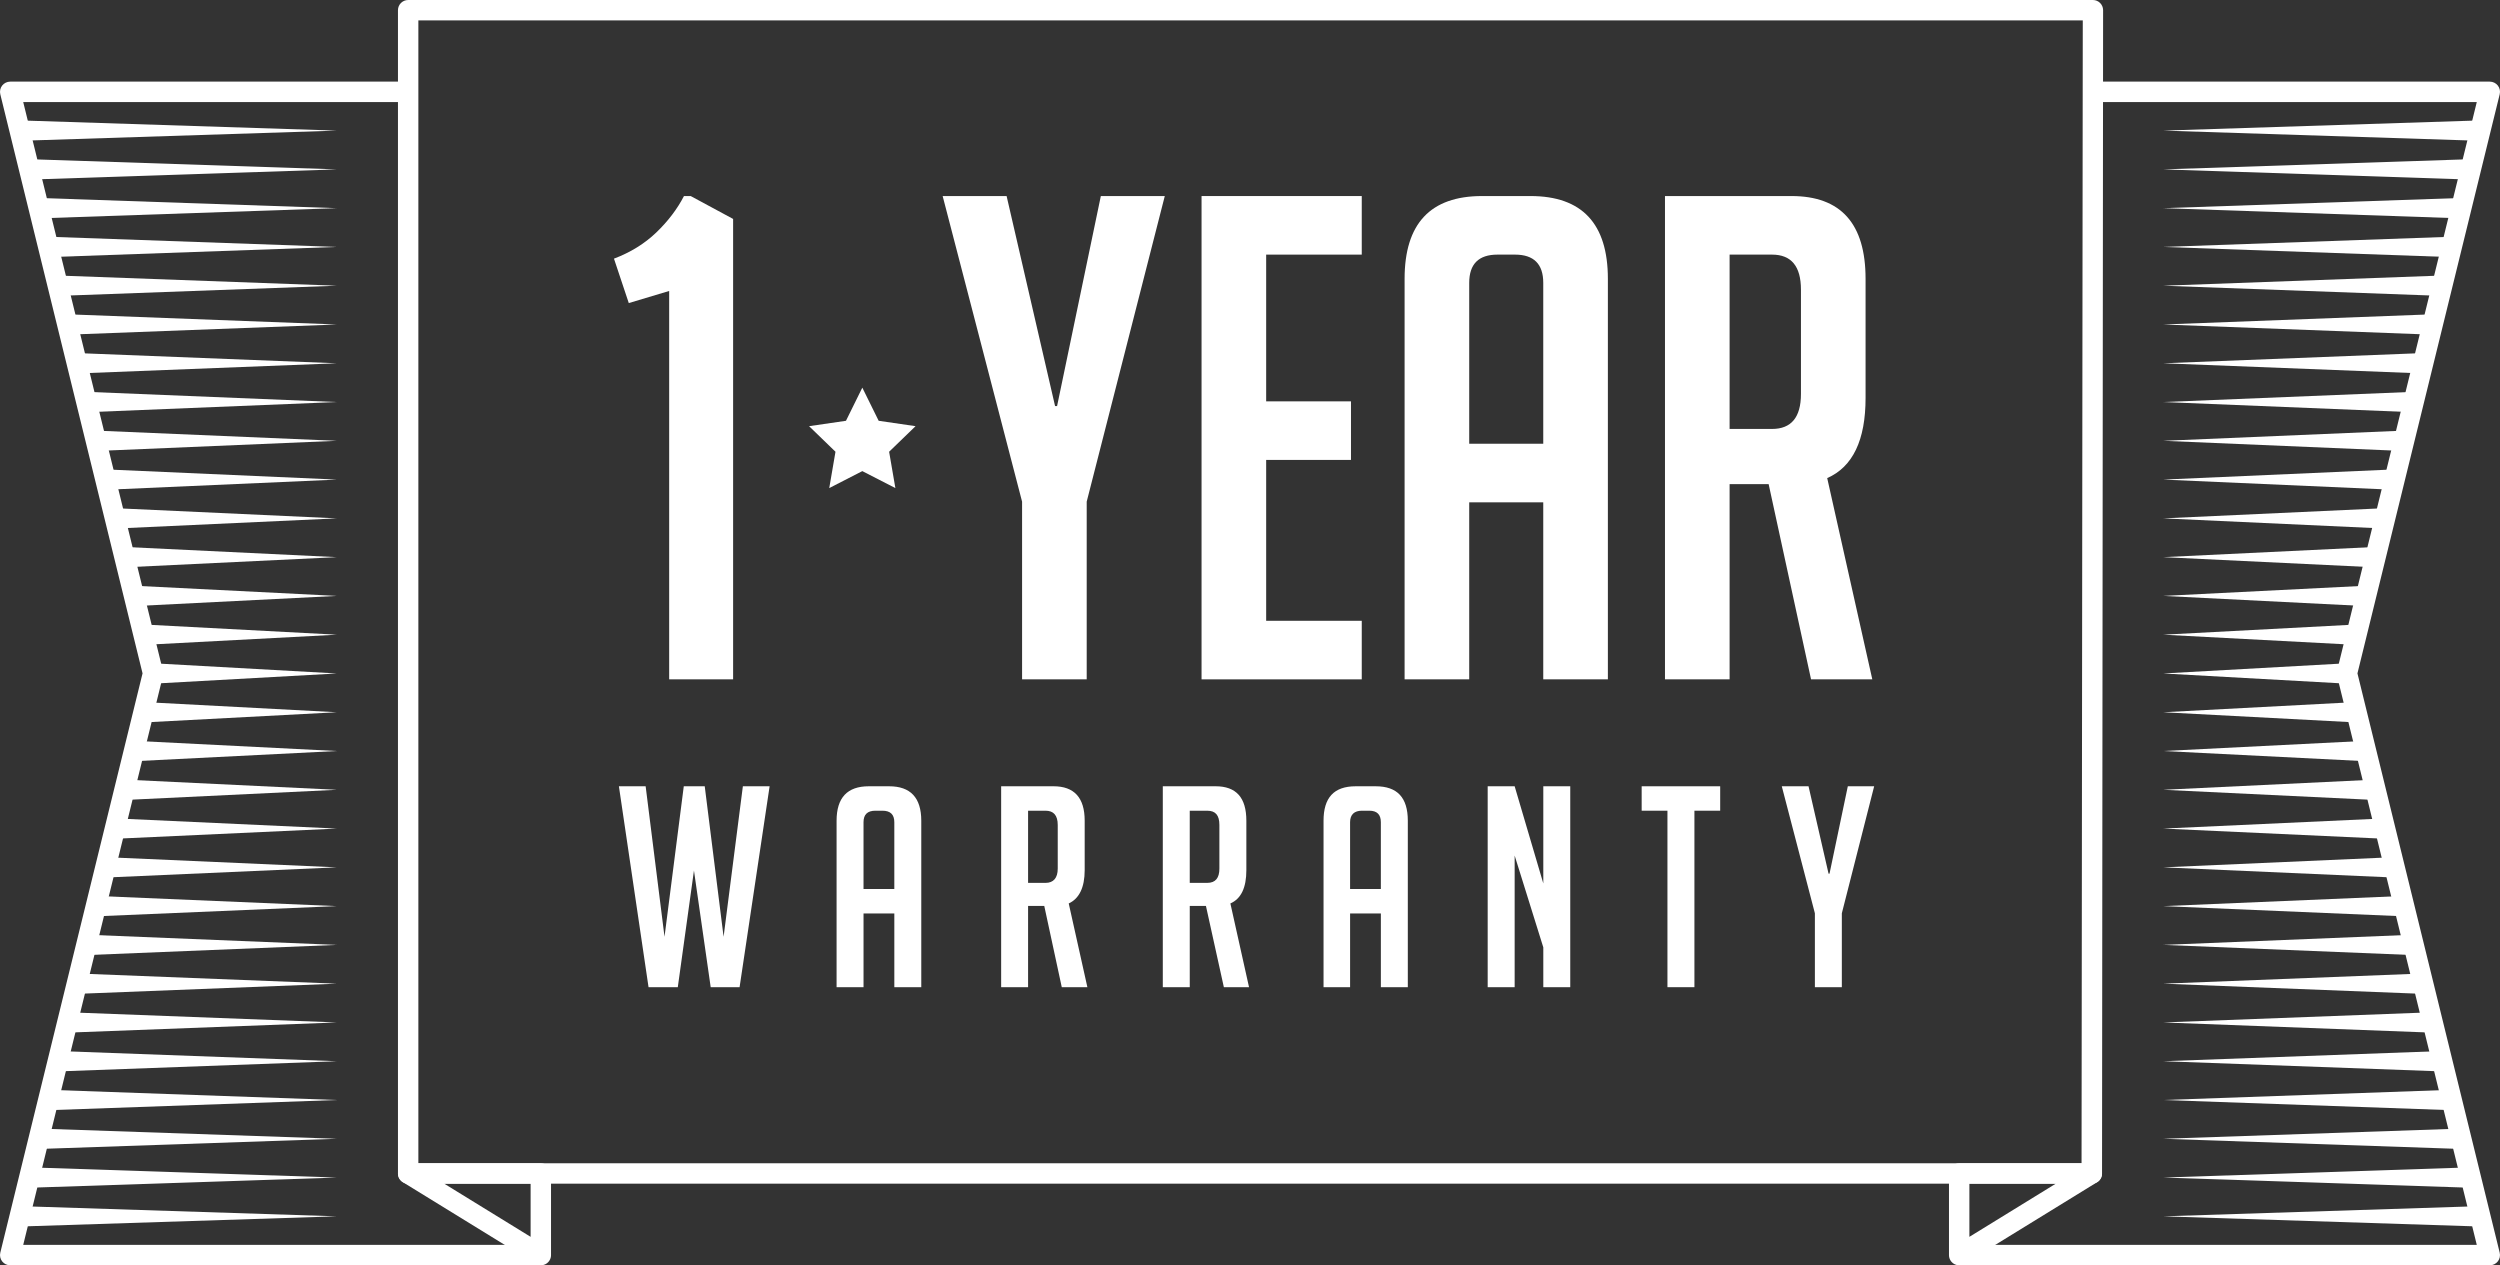 <svg width="245" height="124" viewBox="0 0 245 124" fill="none" xmlns="http://www.w3.org/2000/svg">
<rect x="0" y="0" width="245" height="124" fill="#333333" stroke="none"/>
<path fill-rule="evenodd" clip-rule="evenodd" d="M39 1C39 0.448 39.448 0 40 0H205.104C205.653 0 206.1 0.443 206.104 0.992L206 114.992C206.002 115.259 205.898 115.515 205.71 115.704C205.522 115.894 205.267 116 205 116H40C39.448 116 39 115.552 39 115V1ZM41 2V114H203.992L204.112 2H41Z" fill="white"/>
<path d="M70.912 91.805L69.064 77.055H67.01L65.123 91.805L63.273 77.055H60.652L63.557 96.744H66.424L68.008 85.314L69.648 96.744H72.479L75.422 77.055H72.801L70.912 91.805Z" fill="white"/>
<path d="M87.135 77.055H85.133C83.047 77.055 81.985 78.166 81.985 80.43V96.744H84.626V89.519H87.644V96.744H90.285V80.43C90.283 78.166 89.223 77.055 87.135 77.055ZM87.643 87.123H84.625V80.58C84.625 79.826 85.002 79.449 85.795 79.449H86.473C87.266 79.449 87.643 79.826 87.643 80.58V87.123Z" fill="white"/>
<path d="M106.299 85.277V80.429C106.299 78.165 105.266 77.054 103.242 77.054H98.113V96.743H100.752V88.782H102.338L104.053 96.743H106.563L104.735 88.538C105.75 88.076 106.299 86.986 106.299 85.277ZM103.658 85.127C103.658 86.043 103.236 86.522 102.469 86.522H100.752V79.45H102.469C103.237 79.45 103.658 79.889 103.658 80.845V85.127Z" fill="white"/>
<path d="M122.143 85.277V80.429C122.143 78.165 121.149 77.054 119.125 77.054H113.955V96.743H116.596V88.782H118.182L119.938 96.743H122.405L120.577 88.538C121.633 88.076 122.143 86.986 122.143 85.277ZM119.5 85.127C119.5 86.043 119.117 86.522 118.312 86.522H116.595V79.45H118.312C119.117 79.45 119.5 79.889 119.5 80.845V85.127Z" fill="white"/>
<path d="M134.816 77.055H132.855C130.728 77.055 129.707 78.166 129.707 80.43V96.744H132.309V89.519H135.325V96.744H137.966V80.43C137.965 78.166 136.941 77.055 134.816 77.055ZM135.324 87.123H132.308V80.58C132.308 79.826 132.722 79.449 133.478 79.449H134.193C134.949 79.449 135.324 79.826 135.324 80.58V87.123Z" fill="white"/>
<path d="M151.244 86.578L148.436 77.055H145.793V96.744H148.436V83.844L151.244 92.842V96.744H153.885V77.055H151.244V86.578Z" fill="white"/>
<path d="M160.883 79.449H163.41V96.744H166.053V79.449H168.578V77.055H160.883V79.449Z" fill="white"/>
<path d="M181.086 77.055L179.293 85.619H179.199L177.236 77.055H174.615L177.859 89.502V96.744H180.5V89.502L183.668 77.055H181.086Z" fill="white"/>
<path d="M84.507 37.99L86.109 41.237L89.724 41.765L87.134 44.271L87.747 47.832L84.507 46.169L81.266 47.832L81.877 44.271L79.289 41.765L82.906 41.237L84.507 37.99Z" fill="white"/>
<path fill-rule="evenodd" clip-rule="evenodd" d="M0.213 8.383C0.403 8.141 0.693 8 1 8H40V10H2.275L15.971 65.751C16.01 65.908 16.01 66.072 15.971 66.228L2.275 122H53V124H1C0.693 124 0.403 123.859 0.213 123.617C0.024 123.375 -0.044 123.06 0.029 122.762L13.97 65.99L0.029 9.239C-0.044 8.94 0.024 8.625 0.213 8.383Z" fill="white"/>
<path fill-rule="evenodd" clip-rule="evenodd" d="M39.038 114.728C39.16 114.297 39.553 114 40 114H53C53.552 114 54 114.448 54 115V123C54 123.362 53.804 123.696 53.488 123.873C53.172 124.05 52.785 124.042 52.476 123.852L39.476 115.852C39.095 115.617 38.916 115.158 39.038 114.728ZM43.533 116L52 121.21V116H43.533Z" fill="white"/>
<path d="M1.934 120.2L33 119.2L1.934 118.2V120.2Z" fill="white"/>
<path d="M2.867 116.4L33 115.4L2.867 114.399V116.4Z" fill="white"/>
<path d="M3.8 112.6L33 111.6L3.8 110.6V112.6Z" fill="white"/>
<path d="M4.733 108.8L33 107.801L4.733 106.8V108.8Z" fill="white"/>
<path d="M5.666 105L33 104L5.666 103V105Z" fill="white"/>
<path d="M6.6 101.2L33 100.2L6.6 99.2V101.2Z" fill="white"/>
<path d="M7.533 97.4L33 96.4L7.533 95.4V97.4Z" fill="white"/>
<path d="M8.467 93.6L33 92.6L8.467 91.6V93.6Z" fill="white"/>
<path d="M9.4 89.8L33 88.8L9.4 87.8V89.8Z" fill="white"/>
<path d="M10.333 86L33 85L10.333 84V86Z" fill="white"/>
<path d="M11.267 82.2L33 81.2L11.267 80.2V82.2Z" fill="white"/>
<path d="M12.2 78.4L33 77.4L12.2 76.4V78.4Z" fill="white"/>
<path d="M13.134 74.6L33 73.6L13.134 72.6V74.6Z" fill="white"/>
<path d="M14.066 70.8L33 69.8L14.066 68.8V70.8Z" fill="white"/>
<path d="M15 67L33 66L15 65V67Z" fill="white"/>
<path d="M1.934 11.8V13.8L33 12.8L1.934 11.8Z" fill="white"/>
<path d="M2.867 17.6L33 16.6L2.867 15.6V17.6Z" fill="white"/>
<path d="M3.8 21.4L33 20.4L3.8 19.4V21.4Z" fill="white"/>
<path d="M4.733 25.2L33 24.2L4.733 23.2V25.2Z" fill="white"/>
<path d="M5.666 29L33 28L5.666 27V29Z" fill="white"/>
<path d="M6.6 32.8L33 31.8L6.6 30.8V32.8Z" fill="white"/>
<path d="M7.533 36.6L33 35.601L7.533 34.6V36.6Z" fill="white"/>
<path d="M8.467 40.4L33 39.4L8.467 38.399V40.4Z" fill="white"/>
<path d="M9.4 44.2L33 43.2L9.4 42.199V44.2Z" fill="white"/>
<path d="M10.333 48L33 47L10.333 46V48Z" fill="white"/>
<path d="M11.267 51.8L33 50.8L11.267 49.8V51.8Z" fill="white"/>
<path d="M12.2 55.6L33 54.601L12.2 53.6V55.6Z" fill="white"/>
<path d="M13.134 59.4L33 58.4L13.134 57.4V59.4Z" fill="white"/>
<path d="M14.066 63.2L33 62.2L14.066 61.2V63.2Z" fill="white"/>
<path fill-rule="evenodd" clip-rule="evenodd" d="M242.725 10H205V8H244C244.307 8 244.597 8.141 244.787 8.383C244.977 8.625 245.044 8.94 244.971 9.239L231.03 65.99L244.971 122.762C245.044 123.06 244.976 123.375 244.787 123.617C244.597 123.859 244.307 124 244 124H192V122H242.725L229.029 66.228C228.99 66.072 228.99 65.908 229.029 65.751L242.725 10Z" fill="white"/>
<path fill-rule="evenodd" clip-rule="evenodd" d="M191 115C191 114.448 191.448 114 192 114H205C205.447 114 205.84 114.297 205.962 114.728C206.084 115.158 205.905 115.617 205.524 115.852L192.524 123.852C192.216 124.042 191.828 124.05 191.512 123.873C191.196 123.696 191 123.362 191 123V115ZM193 116V121.21L201.467 116H193Z" fill="white"/>
<path d="M243.066 120.2L212 119.2L243.066 118.2V120.2Z" fill="white"/>
<path d="M242.133 116.4L212 115.4L242.133 114.399V116.4Z" fill="white"/>
<path d="M241.2 112.6L212 111.6L241.2 110.6V112.6Z" fill="white"/>
<path d="M240.267 108.8L212 107.801L240.267 106.8V108.8Z" fill="white"/>
<path d="M239.334 105L212 104L239.334 103V105Z" fill="white"/>
<path d="M238.4 101.2L212 100.2L238.4 99.2V101.2Z" fill="white"/>
<path d="M237.467 97.4L212 96.4L237.467 95.4V97.4Z" fill="white"/>
<path d="M236.533 93.6L212 92.6L236.533 91.6V93.6Z" fill="white"/>
<path d="M235.6 89.8L212 88.8L235.6 87.8V89.8Z" fill="white"/>
<path d="M234.667 86L212 85L234.667 84V86Z" fill="white"/>
<path d="M233.733 82.2L212 81.2L233.733 80.2V82.2Z" fill="white"/>
<path d="M232.8 78.4L212 77.4L232.8 76.4V78.4Z" fill="white"/>
<path d="M231.866 74.6L212 73.6L231.866 72.6V74.6Z" fill="white"/>
<path d="M230.934 70.8L212 69.8L230.934 68.8V70.8Z" fill="white"/>
<path d="M230 67L212 66L230 65V67Z" fill="white"/>
<path d="M243.066 11.8V13.8L212 12.8L243.066 11.8Z" fill="white"/>
<path d="M242.133 17.6L212 16.6L242.133 15.6V17.6Z" fill="white"/>
<path d="M241.2 21.4L212 20.4L241.2 19.4V21.4Z" fill="white"/>
<path d="M240.267 25.2L212 24.2L240.267 23.2V25.2Z" fill="white"/>
<path d="M239.334 29L212 28L239.334 27V29Z" fill="white"/>
<path d="M238.4 32.8L212 31.8L238.4 30.8V32.8Z" fill="white"/>
<path d="M237.467 36.6L212 35.601L237.467 34.6V36.6Z" fill="white"/>
<path d="M236.533 40.4L212 39.4L236.533 38.399V40.4Z" fill="white"/>
<path d="M235.6 44.2L212 43.2L235.6 42.199V44.2Z" fill="white"/>
<path d="M234.667 48L212 47L234.667 46V48Z" fill="white"/>
<path d="M233.733 51.8L212 50.8L233.733 49.8V51.8Z" fill="white"/>
<path d="M232.8 55.6L212 54.601L232.8 53.6V55.6Z" fill="white"/>
<path d="M231.866 59.4L212 58.4L231.866 57.4V59.4Z" fill="white"/>
<path d="M230.934 63.2L212 62.2L230.934 61.2V63.2Z" fill="white"/>
<path d="M61.62 29.701L60.169 25.348C61.796 24.732 63.181 23.874 64.325 22.775C65.468 21.675 66.37 20.488 67.029 19.213H67.689L71.845 21.456V66.577H65.578V28.514L61.62 29.701Z" fill="white"/>
<path d="M106.497 66.577H100.164V49.162L92.38 19.213H98.647L103.397 39.794H103.594L107.882 19.213H114.149L106.497 49.162V66.577Z" fill="white"/>
<path d="M117.752 66.577V19.213H133.452V24.952H124.084V39.333H132.396V45.072H124.084V60.838H133.452V66.577H117.752Z" fill="white"/>
<path d="M143.983 66.577H137.65V27.327C137.65 21.917 140.179 19.213 145.236 19.213H149.986C155.043 19.213 157.572 21.917 157.572 27.327V66.577H151.239V49.228H143.983V66.577ZM151.239 43.489V27.722C151.239 25.875 150.315 24.952 148.468 24.952H146.753C144.906 24.952 143.983 25.875 143.983 27.722V43.489H151.239Z" fill="white"/>
<path d="M163.168 19.213H175.57C180.407 19.213 182.826 21.917 182.826 27.327V39.003C182.826 43.137 181.573 45.753 179.066 46.853L183.486 66.577H177.483L173.327 47.447H169.501V66.577H163.168V19.213ZM169.501 42.037H173.657C175.548 42.037 176.493 40.894 176.493 38.607V28.382C176.493 26.095 175.548 24.952 173.657 24.952H169.501V42.037Z" fill="white"/>
</svg>
